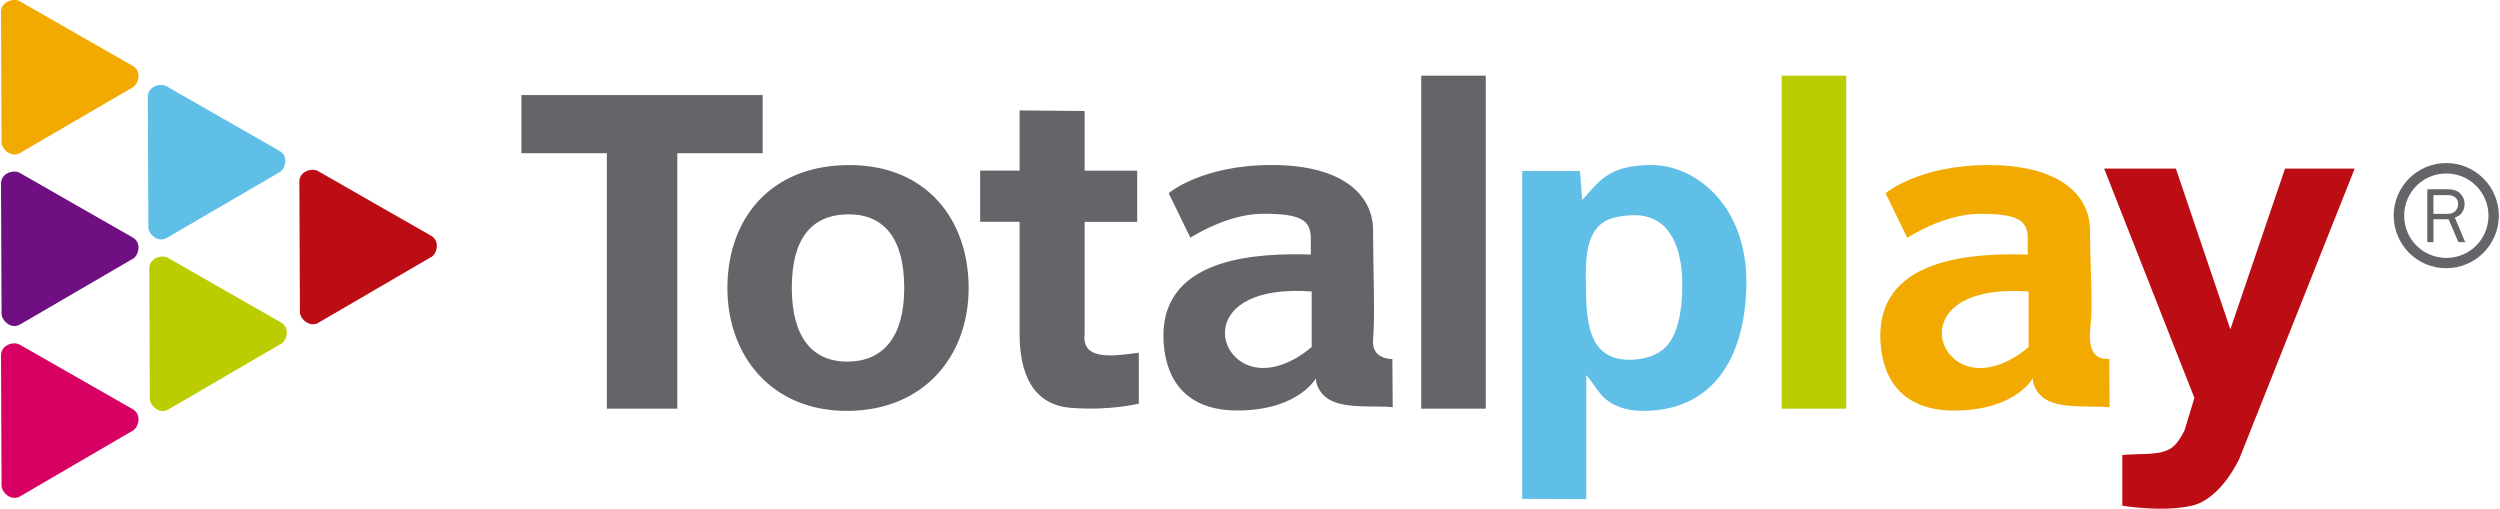 <?xml version="1.0" encoding="UTF-8"?>
<svg xmlns="http://www.w3.org/2000/svg" id="a" width="5.16in" height="1.05in" viewBox="0 0 371.51 75.66">
  <path d="m90.1,60.78h10.48V22.78h12.7v-8.64h-35.88v8.64h12.7v38.01h0Zm276.4-24.77h-1.03l-1.45-3.4h-2.25v3.4h-.92v-7.86h3.09c.84,0,1.46.23,1.86.68.41.46.6.96.6,1.51,0,.42-.12.82-.34,1.2-.23.39-.6.66-1.12.82l1.54,3.64h0Zm-4.73-4.2h2.05c.54,0,.95-.14,1.21-.43.27-.28.4-.63.4-1.05s-.14-.74-.42-.97c-.28-.23-.64-.34-1.07-.34h-2.18v2.79h0Zm1.9-7.56c-2.16,0-4.11.88-5.53,2.29h0c-1.41,1.42-2.29,3.38-2.29,5.53s.88,4.11,2.29,5.53h0c1.41,1.42,3.37,2.29,5.53,2.29s4.11-.88,5.53-2.29h0c1.41-1.42,2.29-3.38,2.29-5.53s-.88-4.11-2.29-5.53h0c-1.41-1.42-3.37-2.29-5.53-2.29h0Zm4.45,3.39h0c-1.14-1.14-2.71-1.84-4.44-1.84s-3.31.7-4.44,1.83h0c-1.14,1.14-1.83,2.71-1.83,4.45s.7,3.31,1.83,4.44h0c1.14,1.14,2.71,1.84,4.44,1.84s3.31-.7,4.44-1.83h0c1.14-1.14,1.83-2.71,1.83-4.45s-.7-3.31-1.83-4.44h0ZM211.22,11.25h9.6v49.53h-9.6V11.25h0Zm-4.23,49.31c-2.18-.26-6.63.25-9.12-.96-2.13-1.04-2.49-3.21-2.23-3.47,0,0-2.46,4.78-11.43,4.92-8.97.15-11.29-5.83-11.33-10.99-.06-6.11,3.67-9.25,8.47-10.81,4.28-1.39,9.41-1.52,13.45-1.4,0,0,0,.39,0-2.41s-1.67-3.65-7.09-3.65-10.82,3.57-10.82,3.57l-3.23-6.63s4.87-4.19,15.33-4.19,15.07,4.39,15.07,9.74.31,13.07,0,16.16c-.31,3.09,2.87,2.95,2.87,2.95l.05,7.18h0Zm-12.06-17.21c-16.98-1.24-14.76,11.36-7.23,11.38,3.87,0,7.23-3.13,7.23-3.13v-8.24h0Zm-43.45-26.93l9.68.09v8.87h7.82v7.62h-7.82v16.72c-.52,4.28,5.26,3.04,8.06,2.74v7.57s-4.24,1.08-10.06.63c-5.82-.44-7.67-5.28-7.67-10.95v-16.72h-5.87v-7.62h5.87v-8.96h0Zm-25.51,44.69c-11.34.09-17.94-8.18-17.94-18.28s6.2-18.19,17.94-18.28c11.73-.09,17.94,8.18,17.94,18.28s-6.6,18.19-17.94,18.28h0Zm0-7.33c5.29-.06,8.36-3.73,8.36-10.95s-2.89-11.01-8.36-10.95c-5.47.06-8.36,3.63-8.36,10.95s3.07,11.01,8.36,10.95Z" fill="#636569" fill-rule="evenodd" stroke-width="0"></path>
  <path d="m313.61,60.57c-2.18-.26-6.63.25-9.12-.96-2.13-1.04-2.49-3.21-2.23-3.47,0,0-2.46,4.78-11.43,4.92-8.97.15-11.29-5.83-11.33-10.99-.06-6.11,3.67-9.25,8.47-10.81,4.28-1.39,9.41-1.52,13.45-1.4,0,0,0,.39,0-2.41s-1.67-3.65-7.09-3.65-10.82,3.57-10.82,3.57l-3.23-6.63s4.87-4.19,15.33-4.19,15.07,4.39,15.07,9.74c0,3.79.28,8.03.22,12.01-.04,2.68-1.31,7.26,2.65,7.09l.05,7.18h0Zm-12.06-17.21c-16.98-1.24-14.76,11.36-7.23,11.38,3.87,0,7.23-3.13,7.23-3.13v-8.24h0Z" fill="#f2aa00" fill-rule="evenodd" stroke-width="0"></path>
  <rect x="264.83" y="11.25" width="9.6" height="49.53" fill="#bbcd00" stroke-width="0"></rect>
  <path d="m235.77,74.23l-9.53-.04V25.43h8.6l.31,4.32c2.4-2.5,3.67-5.21,10.3-5.21s14.23,6.09,14.13,17.6c-.08,9.82-4.07,18.87-15.27,18.97-2.14.02-4.15-.5-5.65-1.74-1-.82-1.71-2.23-2.89-3.57v18.46h0Zm6.73-42.22c-2.19.12-3.79.51-4.89,1.62-1.79,1.81-1.97,5.01-1.91,8.21.06,3.17.01,6.88,1.53,9.25,1.02,1.6,2.76,2.59,5.71,2.39,1.59-.11,3.44-.62,4.67-1.9,1.62-1.68,2.4-4.83,2.44-8.92.06-7.2-2.74-10.89-7.55-10.64h0Z" fill="#5fbfe7" fill-rule="evenodd" stroke-width="0"></path>
  <path d="m312.79,25.08h10.67l8.1,23.9,8.13-23.9h10.36l-17.15,43.13s-2.68,5.99-7.07,7c-4.4,1.01-10.34,0-10.34,0v-7.54c2.69-.24,4.82.03,6.57-.66,1.15-.45,1.82-1.32,2.69-3.01l1.46-4.82-13.42-34.1h0Z" fill="#bc0d14" fill-rule="evenodd" stroke-width="0"></path>
  <path d="m19.59,13c.88-.51,1.38-2.42,0-3.2l-8.42-4.81L2.78.18C1.9-.32,0,.21,0,1.78l.04,9.69.04,9.67c0,1.02,1.41,2.4,2.77,1.6l8.37-4.88,8.36-4.87h0Z" fill="#f2aa00" fill-rule="evenodd" stroke-width="0"></path>
  <path d="m19.59,64.06c.88-.51,1.38-2.42,0-3.2l-8.42-4.81-8.4-4.8C1.89,50.75,0,51.27,0,52.85l.04,9.69.04,9.67c0,1.02,1.41,2.4,2.77,1.6l8.37-4.88,8.36-4.87h.01Z" fill="#d70063" fill-rule="evenodd" stroke-width="0"></path>
  <path d="m41.64,51.16c.88-.51,1.38-2.42,0-3.2l-8.42-4.81-8.4-4.81c-.88-.5-2.78.01-2.77,1.59l.04,9.69.04,9.67c0,1.02,1.41,2.4,2.77,1.6l8.37-4.88,8.36-4.87h.01Z" fill="#bbcd00" fill-rule="evenodd" stroke-width="0"></path>
  <path d="m63.96,38.26c.88-.51,1.38-2.42,0-3.2l-8.42-4.81-8.4-4.81c-.88-.5-2.78.01-2.77,1.59l.04,9.69.04,9.67c0,1.01,1.41,2.4,2.77,1.6l8.37-4.88,8.36-4.87h.01Z" fill="#bc0d14" fill-rule="evenodd" stroke-width="0"></path>
  <path d="m19.59,38.52c.88-.51,1.38-2.42,0-3.2l-8.42-4.81-8.4-4.81c-.87-.5-2.77.02-2.77,1.59l.04,9.69.04,9.67c0,1.02,1.41,2.4,2.77,1.6l8.37-4.88,8.36-4.87h0Z" fill="#6f0f81" fill-rule="evenodd" stroke-width="0"></path>
  <path d="m41.42,25.64c.88-.51,1.38-2.42,0-3.2l-8.42-4.81-8.4-4.81c-.88-.5-2.78.01-2.77,1.59l.04,9.69.04,9.67c0,1.02,1.41,2.4,2.77,1.6l8.37-4.88,8.36-4.87h.01Z" fill="#5fbfe7" fill-rule="evenodd" stroke-width="0"></path>
</svg>
